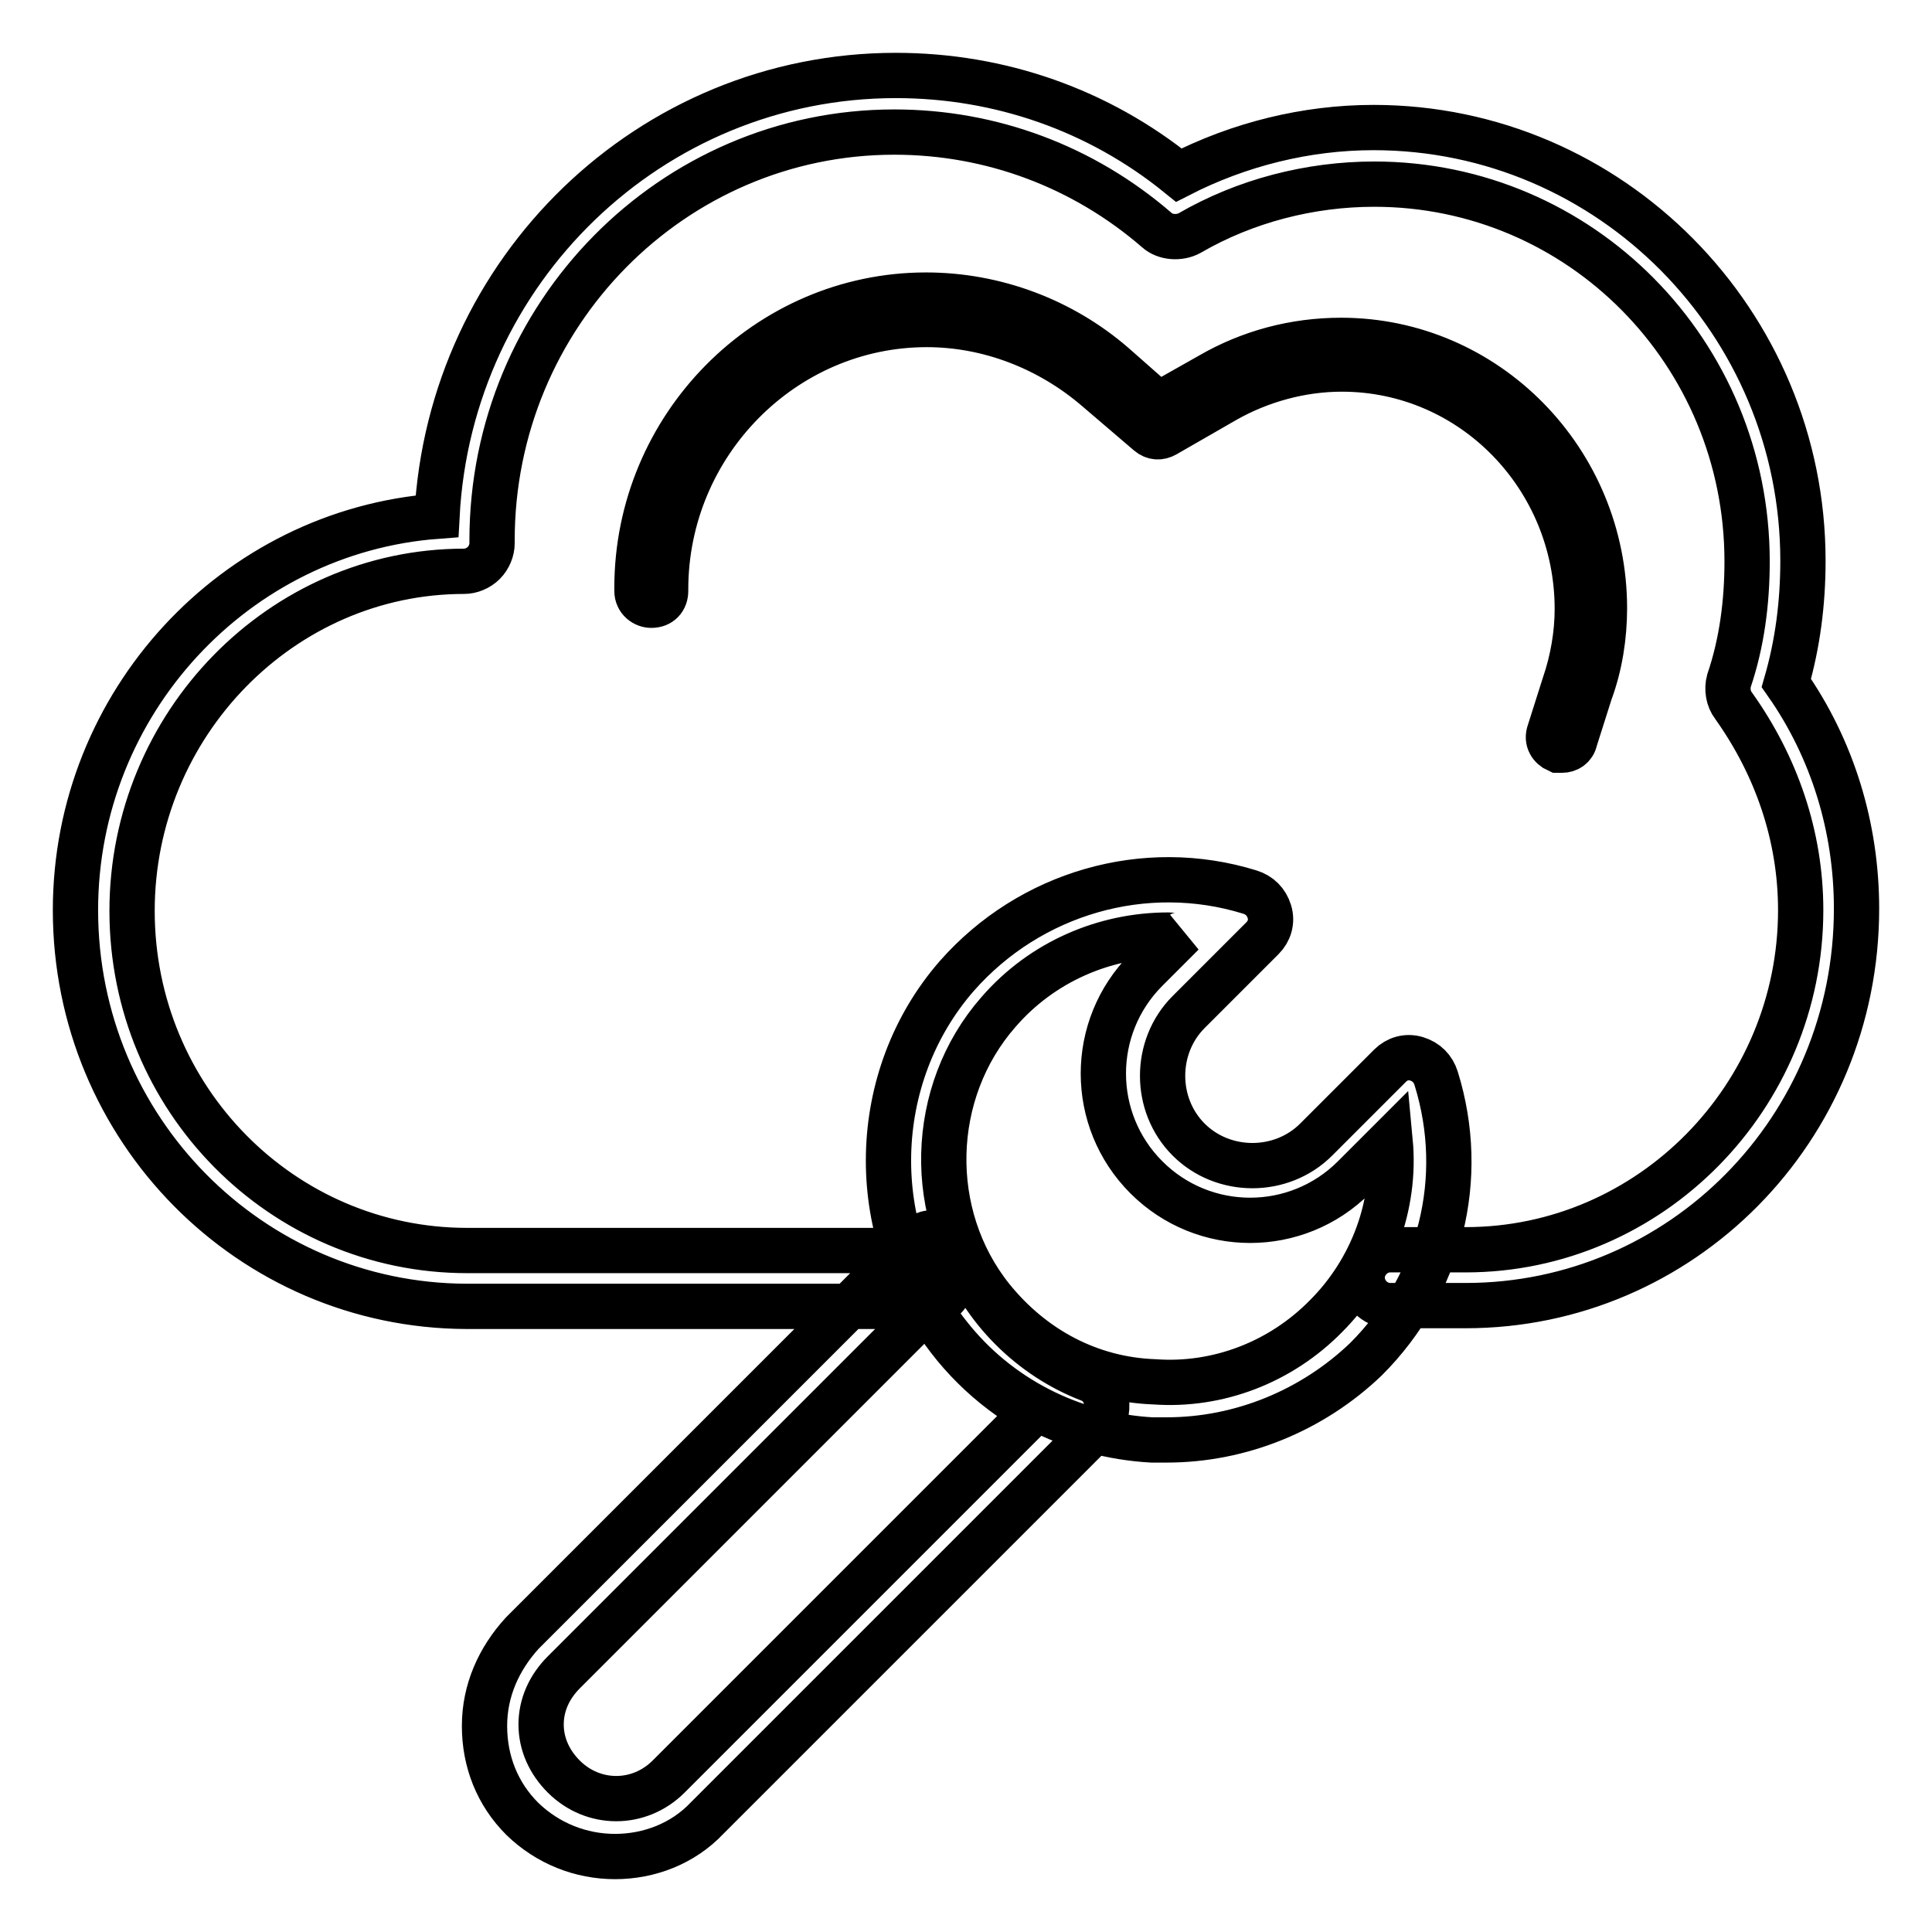 <?xml version="1.0" encoding="utf-8"?>
<!-- Svg Vector Icons : http://www.onlinewebfonts.com/icon -->
<!DOCTYPE svg PUBLIC "-//W3C//DTD SVG 1.1//EN" "http://www.w3.org/Graphics/SVG/1.1/DTD/svg11.dtd">
<svg version="1.1" xmlns="http://www.w3.org/2000/svg" xmlns:xlink="http://www.w3.org/1999/xlink" x="0px" y="0px" viewBox="0 0 256 256" enable-background="new 0 0 256 256" xml:space="preserve">
<g> <path stroke-width="6" fill-opacity="0" stroke="#000000"  d="M194.2,173h-10c-2,0-3.7-1.7-3.7-3.7c0-2,1.7-3.7,3.7-3.7h10c24.5,0,44.4-20.3,44.4-45 c0-9.8-3.2-19.1-8.9-27.1c-0.7-0.9-0.9-2.2-0.6-3.3c1.7-5,2.4-10.4,2.4-15.8c0-27.7-22.1-50-49.4-50c-8.5,0-17.1,2.2-24.5,6.5 c-1.3,0.7-3.2,0.6-4.3-0.4c-9.7-8.4-21.9-13-34.8-13c-29.4,0-53.3,24.2-53.3,54.1v0.4c0,0.9-0.4,1.9-1.1,2.6 c-0.7,0.7-1.7,1.1-2.6,1.1c-24.2,0-44,20.3-44,45c0,24.9,19.9,45,44.4,45h60.6c2,0,3.7,1.7,3.7,3.7c0,2-1.7,3.7-3.7,3.7H61.8 C33.2,173,10,149.6,10,120.6c0-27.5,21.2-50.2,47.9-52.2C59.6,35.8,86.2,10,118.7,10c13.8,0,26.9,4.6,37.5,13.2 c8-4.1,16.9-6.3,25.8-6.3c31.4,0,56.9,25.8,56.9,57.4c0,5.6-0.7,11-2.2,16.2c6.1,8.7,9.3,19.1,9.3,29.9 C246,149.6,222.8,173,194.2,173z M207,99.4h-0.6c-0.9-0.4-1.5-1.3-1.1-2.4l2-6.3c1.1-3.2,1.7-6.7,1.7-10 c0-17.5-13.9-31.8-31.2-31.8c-5.4,0-10.8,1.5-15.4,4.1l-8,4.6c-0.7,0.4-1.5,0.4-2.2-0.2l-6.9-5.9c-6.3-5.4-14.3-8.5-22.5-8.5 c-19,0-34.6,15.8-34.6,35.1v0.2c0,1.1-0.7,1.9-1.9,1.9c-0.9,0-1.9-0.7-1.9-1.9v-0.4c0-21.4,17.3-38.8,38.3-38.8 c9.1,0,18,3.3,24.9,9.3l5.9,5.2l6.9-3.9c5.2-3,11.1-4.6,17.3-4.6c19.3,0,34.9,16,34.9,35.5c0,3.7-0.6,7.6-1.9,11.1l-2,6.3 C208.5,99,207.7,99.4,207,99.4L207,99.4z M154.6,190.8h-2c-10.6-0.6-20.4-5.6-26.9-13.9c-11-13.8-10.6-34.2,1.1-47.6 c9.7-11,24.9-15.4,38.8-11.1c1.3,0.4,2.2,1.3,2.6,2.6c0.4,1.3,0,2.6-0.9,3.5l-9.8,9.8c-4.6,4.6-4.6,12.3,0,16.9 c4.6,4.6,12.3,4.6,16.9,0l9.8-9.8c0.9-0.9,2.2-1.3,3.5-0.9c1.3,0.4,2.2,1.3,2.6,2.6c4.1,13.2,0.6,27.3-9.3,37.2 C173.9,186.9,164.4,190.8,154.6,190.8L154.6,190.8z M154.8,123.9c-8.4,0-16.7,3.5-22.5,10.2c-9.3,10.6-9.7,26.9-0.9,37.9 c5.4,6.7,13,10.8,21.6,11.1c8.4,0.6,16.7-2.6,22.7-8.7c6.1-6.1,9.3-14.7,8.5-23.2l-4.8,4.8c-7.6,7.6-19.9,7.6-27.5,0 c-7.6-7.6-7.6-19.9,0-27.5l4.8-4.8C156.1,124.1,155.3,123.9,154.8,123.9L154.8,123.9z M81.5,246c-4.5,0-8.9-1.7-12.3-5 c-3.3-3.3-5-7.6-5-12.3s1.9-8.9,5-12.3l52-52c0.9-0.9,2.2-1.3,3.3-0.9c1.3,0.2,2.2,1.1,2.8,2.2c3,7.8,9.3,14.1,17.1,17.1 c1.1,0.4,2,1.5,2.2,2.8c0.2,1.3-0.2,2.6-0.9,3.3l-52,52C90.5,244.3,86,246,81.5,246z M123,173.3l-48.3,48.3c-1.9,1.9-3,4.3-3,6.9 s1.1,5,3,6.9c3.9,3.9,10,3.9,13.9,0l48.3-48.3C131.2,183.9,126.3,179.1,123,173.3z"/></g>
</svg>